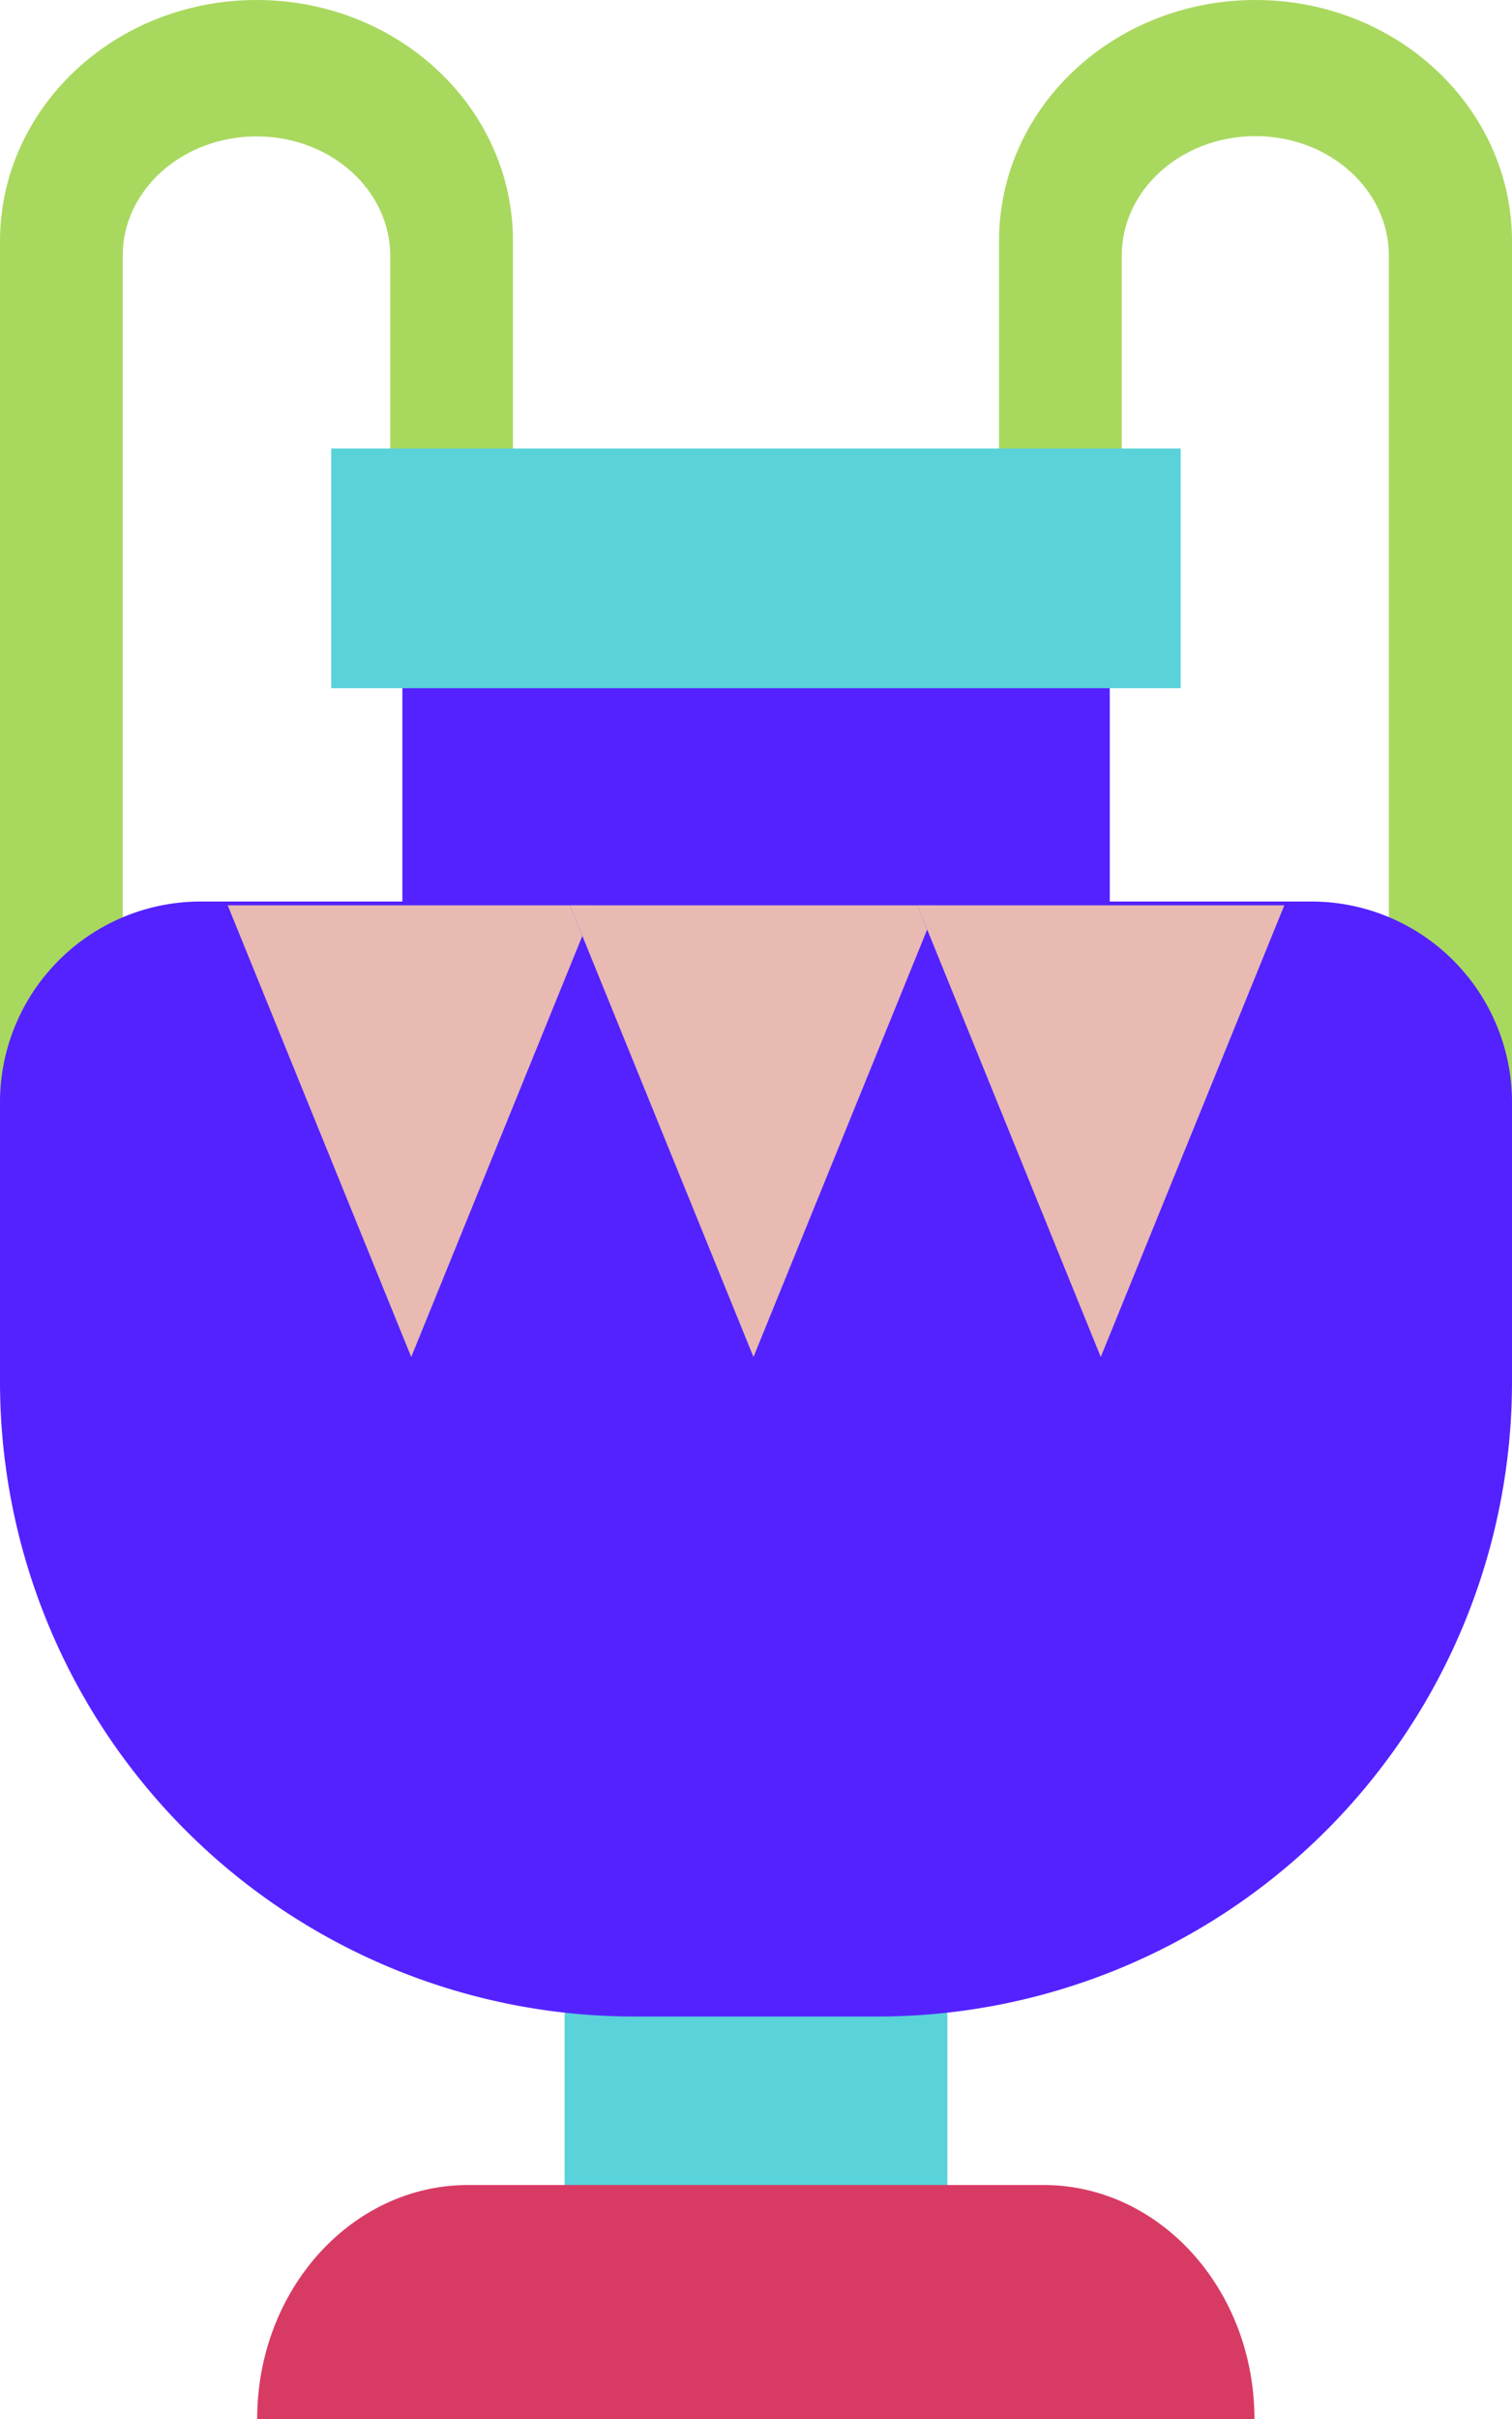 <svg xmlns="http://www.w3.org/2000/svg" viewBox="0 0 110.89 177.34"><defs><style>.cls-1{fill:#a9d85f;}.cls-2{fill:#59d2da;}.cls-3{fill:#d73b64;}.cls-4{fill:#5422ff;}.cls-5{fill:#e8bab2;}</style></defs><g id="Livello_2" data-name="Livello 2"><g id="Livello_1-2" data-name="Livello 1"><path class="cls-1" d="M9,87.27V18.74C9,13.9,13.41,10,18.82,10s9.8,3.92,9.8,8.76V35.12l9,.59v-18C37.65,7.92,29.22,0,18.82,0S0,7.92,0,17.69V87.21Z"/><path class="cls-1" d="M101.86,87.27V18.74c0-4.84-4.38-8.76-9.79-8.76s-9.8,3.92-9.8,8.76V35.12l-9,.59v-18C73.24,7.92,81.67,0,92.07,0s18.82,7.92,18.82,17.69V87.21Z"/><rect class="cls-2" x="41.41" y="144.86" width="28.07" height="19.24"/><path class="cls-3" d="M34.34,160.18c-8.55,0-15.48,7.68-15.48,17.16H92c0-9.48-6.93-17.16-15.48-17.16Z"/><path class="cls-4" d="M110.89,101.29V80.8A14.72,14.72,0,0,0,96.17,66.09H81.39v-30H29.51v30H14.72A14.72,14.72,0,0,0,0,80.8v20.49a46.54,46.54,0,0,0,46.54,46.54H64.35a46.54,46.54,0,0,0,46.54-46.54"/><rect class="cls-2" x="24.29" y="32.88" width="62.3" height="17.57"/><polygon class="cls-4" points="16.7 66.37 30.16 99.48 43.62 66.37 16.7 66.37"/><polygon class="cls-5" points="16.7 66.37 30.16 99.48 43.62 66.37 16.7 66.37"/><polygon class="cls-4" points="41.8 66.37 55.26 99.48 68.72 66.37 41.8 66.37"/><polygon class="cls-5" points="41.8 66.37 55.26 99.48 68.72 66.37 41.8 66.37"/><polygon class="cls-4" points="67.28 66.37 80.73 99.48 94.19 66.37 67.28 66.37"/><polygon class="cls-5" points="67.28 66.37 80.73 99.48 94.19 66.37 67.28 66.37"/></g></g></svg>